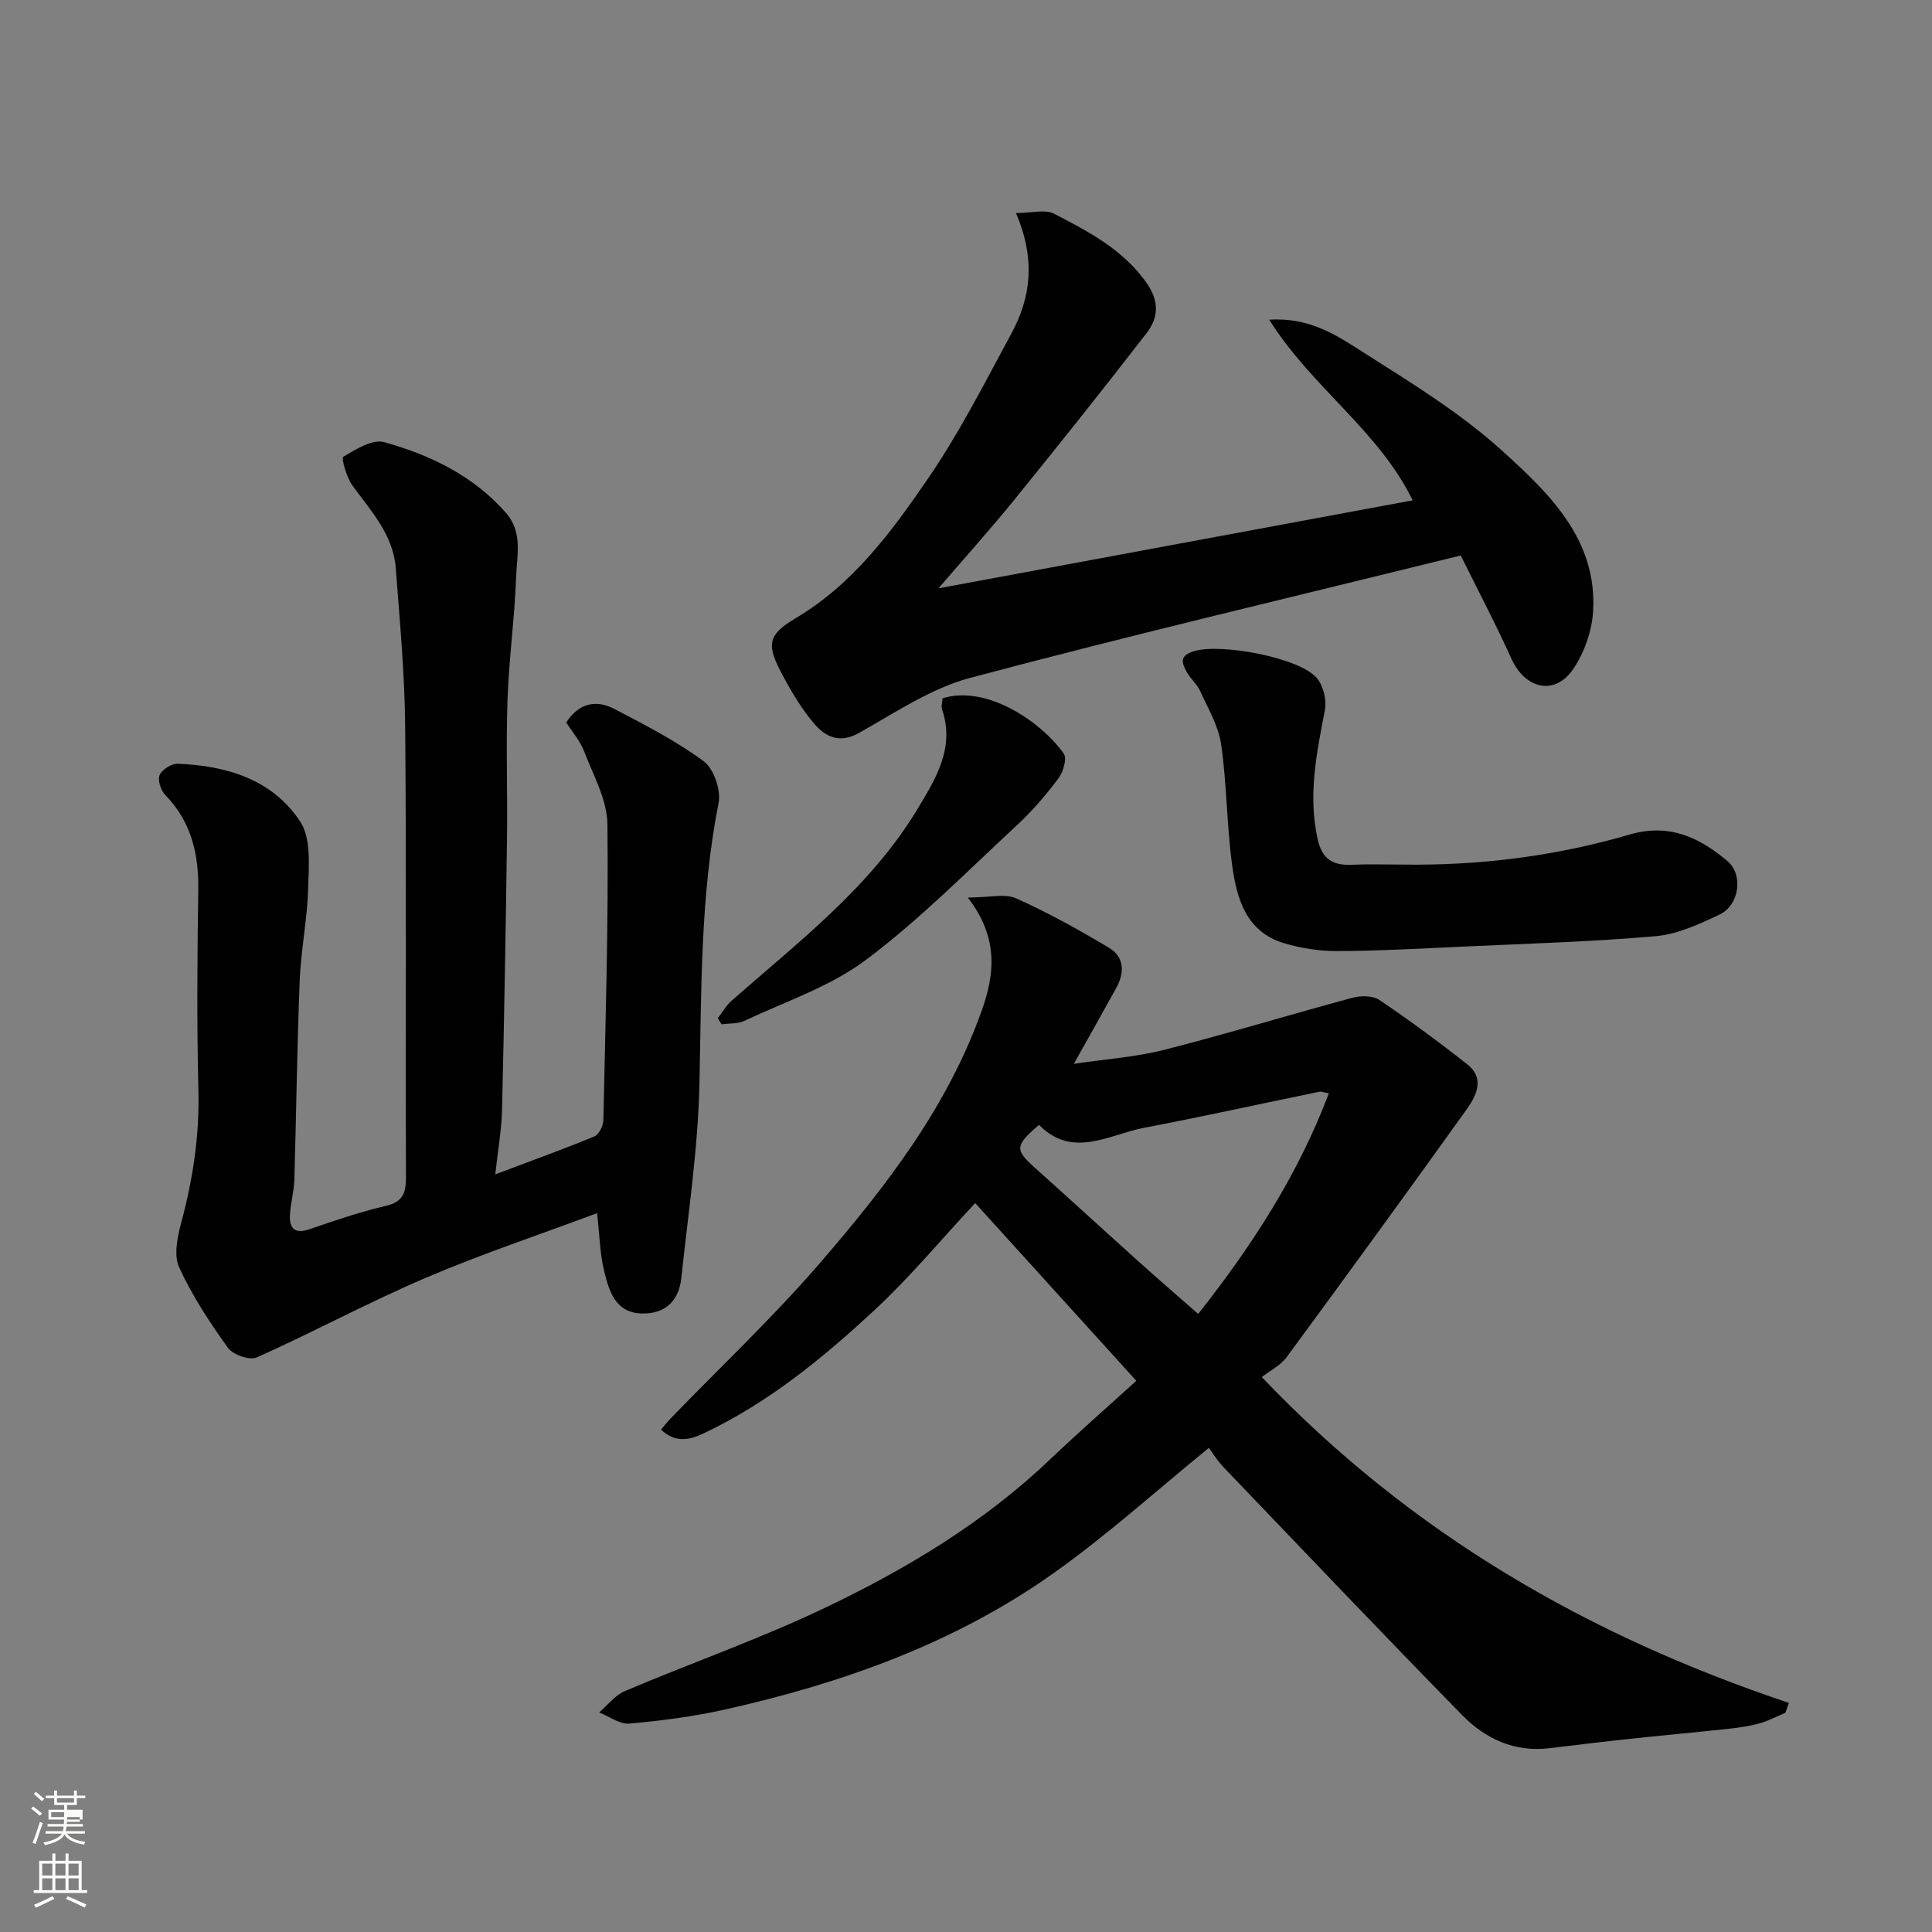 <svg enable-background="new 0 0 400 400" viewBox="0 0 400 400" xmlns="http://www.w3.org/2000/svg"><rect x="0" y="0" width="400" height="400" fill="#808080" stroke="none"/><path d="m6.44 374.46.42-.45c.65.47 1.27.95 1.85 1.44l-.45.49c-.65-.56-1.25-1.06-1.82-1.48m.93 7.33-.63-.26c.55-1.36 1.05-2.8 1.52-4.33.19.1.38.19.59.27-.46 1.29-.95 2.73-1.48 4.32m-.38-10.38.44-.42c.43.34 1.01.82 1.74 1.44l-.49.49c-.53-.51-1.09-1.01-1.69-1.51m2.5.35h1.72v-1.04h.59v1.04h3.52v-1.04h.59v1.04h1.75v.53h-1.75v1.42h-2.03v.97h3.22v2.03h-3.24c0 .35-.01.66-.03.93h3.32v.53h-3.37c-.03.27-.08.58-.15.94h3.96v.53h-3.71c.67.92 1.93 1.48 3.79 1.68-.13.24-.23.44-.29.59-2.13-.38-3.48-1.08-4.04-2.12-.43.97-1.77 1.72-4.03 2.23-.09-.19-.2-.37-.33-.55 2.1-.42 3.37-1.03 3.81-1.83h-3.36v-.53h3.58c.08-.29.13-.61.16-.94h-3.33v-.53h3.39c.02-.27.04-.58.04-.93h-3.23v-2.03h3.25v-.97h-2.07v-1.42h-1.73zm1.12 3.44v1h2.65c.01-.3.02-.44.01-.4v-.25-.35zm1.19-2h3.52v-.91h-3.52zm4.71 3h-2.63v.59c0 .15-.01.28-.01.4h2.64v-1.99z" fill="#fbfcfa"/><path d="m13.56 383.74h.63v1.52h2.72v6.07h1.13v.6h-11.06v-.6h1.13v-6.07h2.73v-1.52h.63v1.52h2.1v-1.52zm-2.69 8.83.38.56c-1.24.63-2.53 1.25-3.85 1.85-.1-.21-.21-.42-.34-.63 1.36-.55 2.63-1.15 3.81-1.78m-2.13-4.27h2.1v-2.45h-2.1zm0 3.04h2.1v-2.46h-2.1zm2.72-3.04h2.1v-2.45h-2.1zm0 3.04h2.1v-2.46h-2.1zm6.07 3.6c-1.41-.71-2.7-1.3-3.86-1.78l.35-.56c1.45.62 2.75 1.19 3.88 1.72zm-1.25-9.09h-2.1v2.45h2.1zm-2.09 5.49h2.1v-2.46h-2.1z" fill="#fbfcfa"/><g fill="#010101"><path d="m261.24 285.11c31.07 32.61 67.83 53.62 109.13 67.46-.24.68-.49 1.36-.73 2.05-1.78.74-3.51 1.67-5.35 2.18-2.03.57-4.16.88-6.26 1.11-6.86.74-13.73 1.37-20.59 2.1-5.54.59-11.07 1.26-16.59 1.93-7.26.89-13.32-1.93-18.14-6.86-16.6-16.96-32.96-34.15-49.37-51.29-1.34-1.4-2.37-3.1-3.06-4.02-10.87 8.84-21.14 18.16-32.38 26.1-20.38 14.4-43.57 22.64-67.76 28.06-6.52 1.46-13.2 2.33-19.85 2.92-2 .18-4.15-1.49-6.24-2.31 1.77-1.51 3.3-3.57 5.34-4.43 13.79-5.84 27.97-10.81 41.46-17.25 16.84-8.04 32.85-17.64 46.52-30.67 5.71-5.45 11.67-10.65 17.89-16.31-11.17-12.32-22.33-24.63-33.36-36.8-7.06 7.58-13.42 15.25-20.65 21.98-10.79 10.04-22.19 19.41-35.72 25.77-3.07 1.44-5.8 1.82-8.68-.84.72-.84 1.3-1.6 1.97-2.29 10.32-10.67 21.17-20.9 30.86-32.11 13.68-15.82 26.52-32.41 33.62-52.48 2.58-7.29 3.56-14.92-2.93-23.28 4.47 0 7.68-.88 10.03.17 6.62 2.97 13.01 6.52 19.24 10.25 3.18 1.9 3.19 5.16 1.47 8.29-2.74 4.99-5.55 9.94-8.79 15.72 6.54-.98 12.8-1.4 18.78-2.92 13.05-3.32 25.93-7.27 38.94-10.77 1.72-.46 4.19-.46 5.55.46 6.21 4.2 12.27 8.65 18.16 13.3 3.81 3.01 1.86 6.64-.23 9.55-12.27 17.12-24.67 34.16-37.15 51.13-1.24 1.68-3.35 2.71-5.13 4.1zm-46.12-52.22c-5.01 4.31-5.04 5.14-.88 8.86 7.12 6.38 14.16 12.84 21.27 19.23 4.14 3.72 8.34 7.35 12.56 11.06 11.11-14.07 20.68-28.8 27.05-45.67-.99-.18-1.51-.43-1.95-.34-12.09 2.48-24.15 5.16-36.28 7.46-7.31 1.4-14.82 6.49-21.77-.6z"/><path d="m102.54 243.14c7.49-2.83 14.07-5.2 20.53-7.86.94-.39 1.82-2.18 1.85-3.35.44-20.43 1.08-40.86.84-61.28-.06-5.06-2.93-10.15-4.83-15.1-.84-2.2-2.5-4.08-3.7-5.97 2.69-4.14 6.3-4.74 10.06-2.76 6.31 3.31 12.73 6.59 18.42 10.8 2.09 1.55 3.59 5.99 3.06 8.65-3.8 19.27-3.53 38.72-3.96 58.2-.3 13.4-2.33 26.76-3.75 40.12-.5 4.74-3.34 7.51-8.25 7.35-5.4-.17-6.69-4.62-7.69-8.63-.94-3.79-1-7.8-1.5-12.14-11.87 4.44-23.92 8.45-35.56 13.43-11.81 5.05-23.16 11.19-34.89 16.44-1.47.66-4.94-.55-5.97-1.98-3.79-5.27-7.42-10.79-10.11-16.67-1.15-2.53-.35-6.32.45-9.3 2.39-8.95 3.77-17.91 3.54-27.24-.34-13.82-.24-27.66-.03-41.48.12-7.53-1.42-14.22-6.84-19.79-.92-.94-1.61-3.07-1.16-4.11.5-1.15 2.46-2.39 3.74-2.34 10.13.38 19.65 3.26 25.38 11.99 2.28 3.48 1.76 9.13 1.63 13.77-.17 6.38-1.49 12.72-1.75 19.1-.55 13.76-.7 27.53-1.11 41.29-.07 2.44-.8 4.85-.91 7.29-.13 2.73.97 3.98 4 2.94 5.23-1.79 10.49-3.59 15.86-4.85 3.59-.84 4.17-2.72 4.16-5.99-.11-30.99.11-61.98-.16-92.97-.09-11.03-1.11-22.06-1.95-33.07-.53-6.89-5.08-11.8-8.94-17.06-1.24-1.69-2.37-5.74-1.93-6 2.58-1.54 6.04-3.71 8.47-3.03 9.52 2.66 18.37 6.89 25.16 14.58 3.59 4.08 2.32 8.83 2.16 13.29-.31 8.55-1.5 17.06-1.79 25.6-.33 9.48.03 18.99-.1 28.49-.26 18.76-.58 37.53-1.03 56.29-.09 4.07-.83 8.14-1.4 13.35z"/><path d="m210.34 44.11c3.28 0 6.05-.82 7.9.14 7.07 3.67 14.15 7.32 19.06 14.2 2.8 3.92 2.57 7.32.05 10.57-8.92 11.53-18 22.93-27.18 34.25-5.07 6.25-10.46 12.24-15.87 18.54 32.66-6.06 65.1-12.08 98.18-18.22-7.07-14.48-20.9-23.38-29.7-37.4 8.53-.53 14.08 3.33 19.43 6.73 9.9 6.3 20.08 12.51 28.71 20.33 9.72 8.8 19.83 18.39 18.91 33.38-.25 4.03-1.8 8.41-4.04 11.78-3.78 5.71-9.99 4.32-12.86-2.02-3.28-7.26-7.01-14.32-10.5-21.38-34.42 8.49-68.11 16.43-101.55 25.33-8.15 2.17-15.59 7.24-23.1 11.44-3.95 2.21-6.84.76-9.1-1.83-2.64-3.03-4.75-6.61-6.67-10.19-3.31-6.19-3.21-8.25 2.66-11.73 11.99-7.11 19.94-17.97 27.49-28.99 6.51-9.49 11.75-19.86 17.25-30.01 4.05-7.48 5.02-15.42.93-24.92z"/><path d="m290.28 179c16.02.25 31.79-1.74 47.14-6.22 8.13-2.38 14.43.59 20.23 5.5 3.34 2.84 2.47 9.13-1.62 11.06-4.18 1.98-8.68 4.08-13.18 4.48-13.32 1.17-26.71 1.55-40.08 2.17-8.6.4-17.2.88-25.8.92-3.7.02-7.54-.56-11.09-1.62-7.86-2.33-9.83-9.21-10.77-16.11-1.14-8.3-1.09-16.76-2.28-25.04-.55-3.83-2.71-7.45-4.35-11.07-.66-1.46-2.05-2.57-2.81-3.99-1-1.86-1.55-3.34 1.59-4.28 5.47-1.65 21.93 1.33 25.45 5.67 1.3 1.61 1.99 4.51 1.59 6.56-1.71 8.89-3.53 17.65-1.48 26.78.9 4.03 3.12 5.39 6.95 5.23 3.51-.15 7.01-.04 10.51-.04z"/><path d="m148.61 210.81c.94-1.21 1.71-2.6 2.84-3.6 13.89-12.24 28.77-23.53 38.53-39.75 3.78-6.28 7.75-12.63 5.07-20.58-.24-.7.06-1.59.1-2.31 9.25-2.85 20.55 5.01 25.09 11.46.71 1-.12 3.81-1.11 5.13-2.56 3.41-5.37 6.71-8.5 9.61-10.28 9.52-20.18 19.59-31.34 27.96-7.4 5.55-16.67 8.61-25.18 12.63-1.38.65-3.14.49-4.72.71-.26-.42-.52-.84-.78-1.26z"/></g></svg>